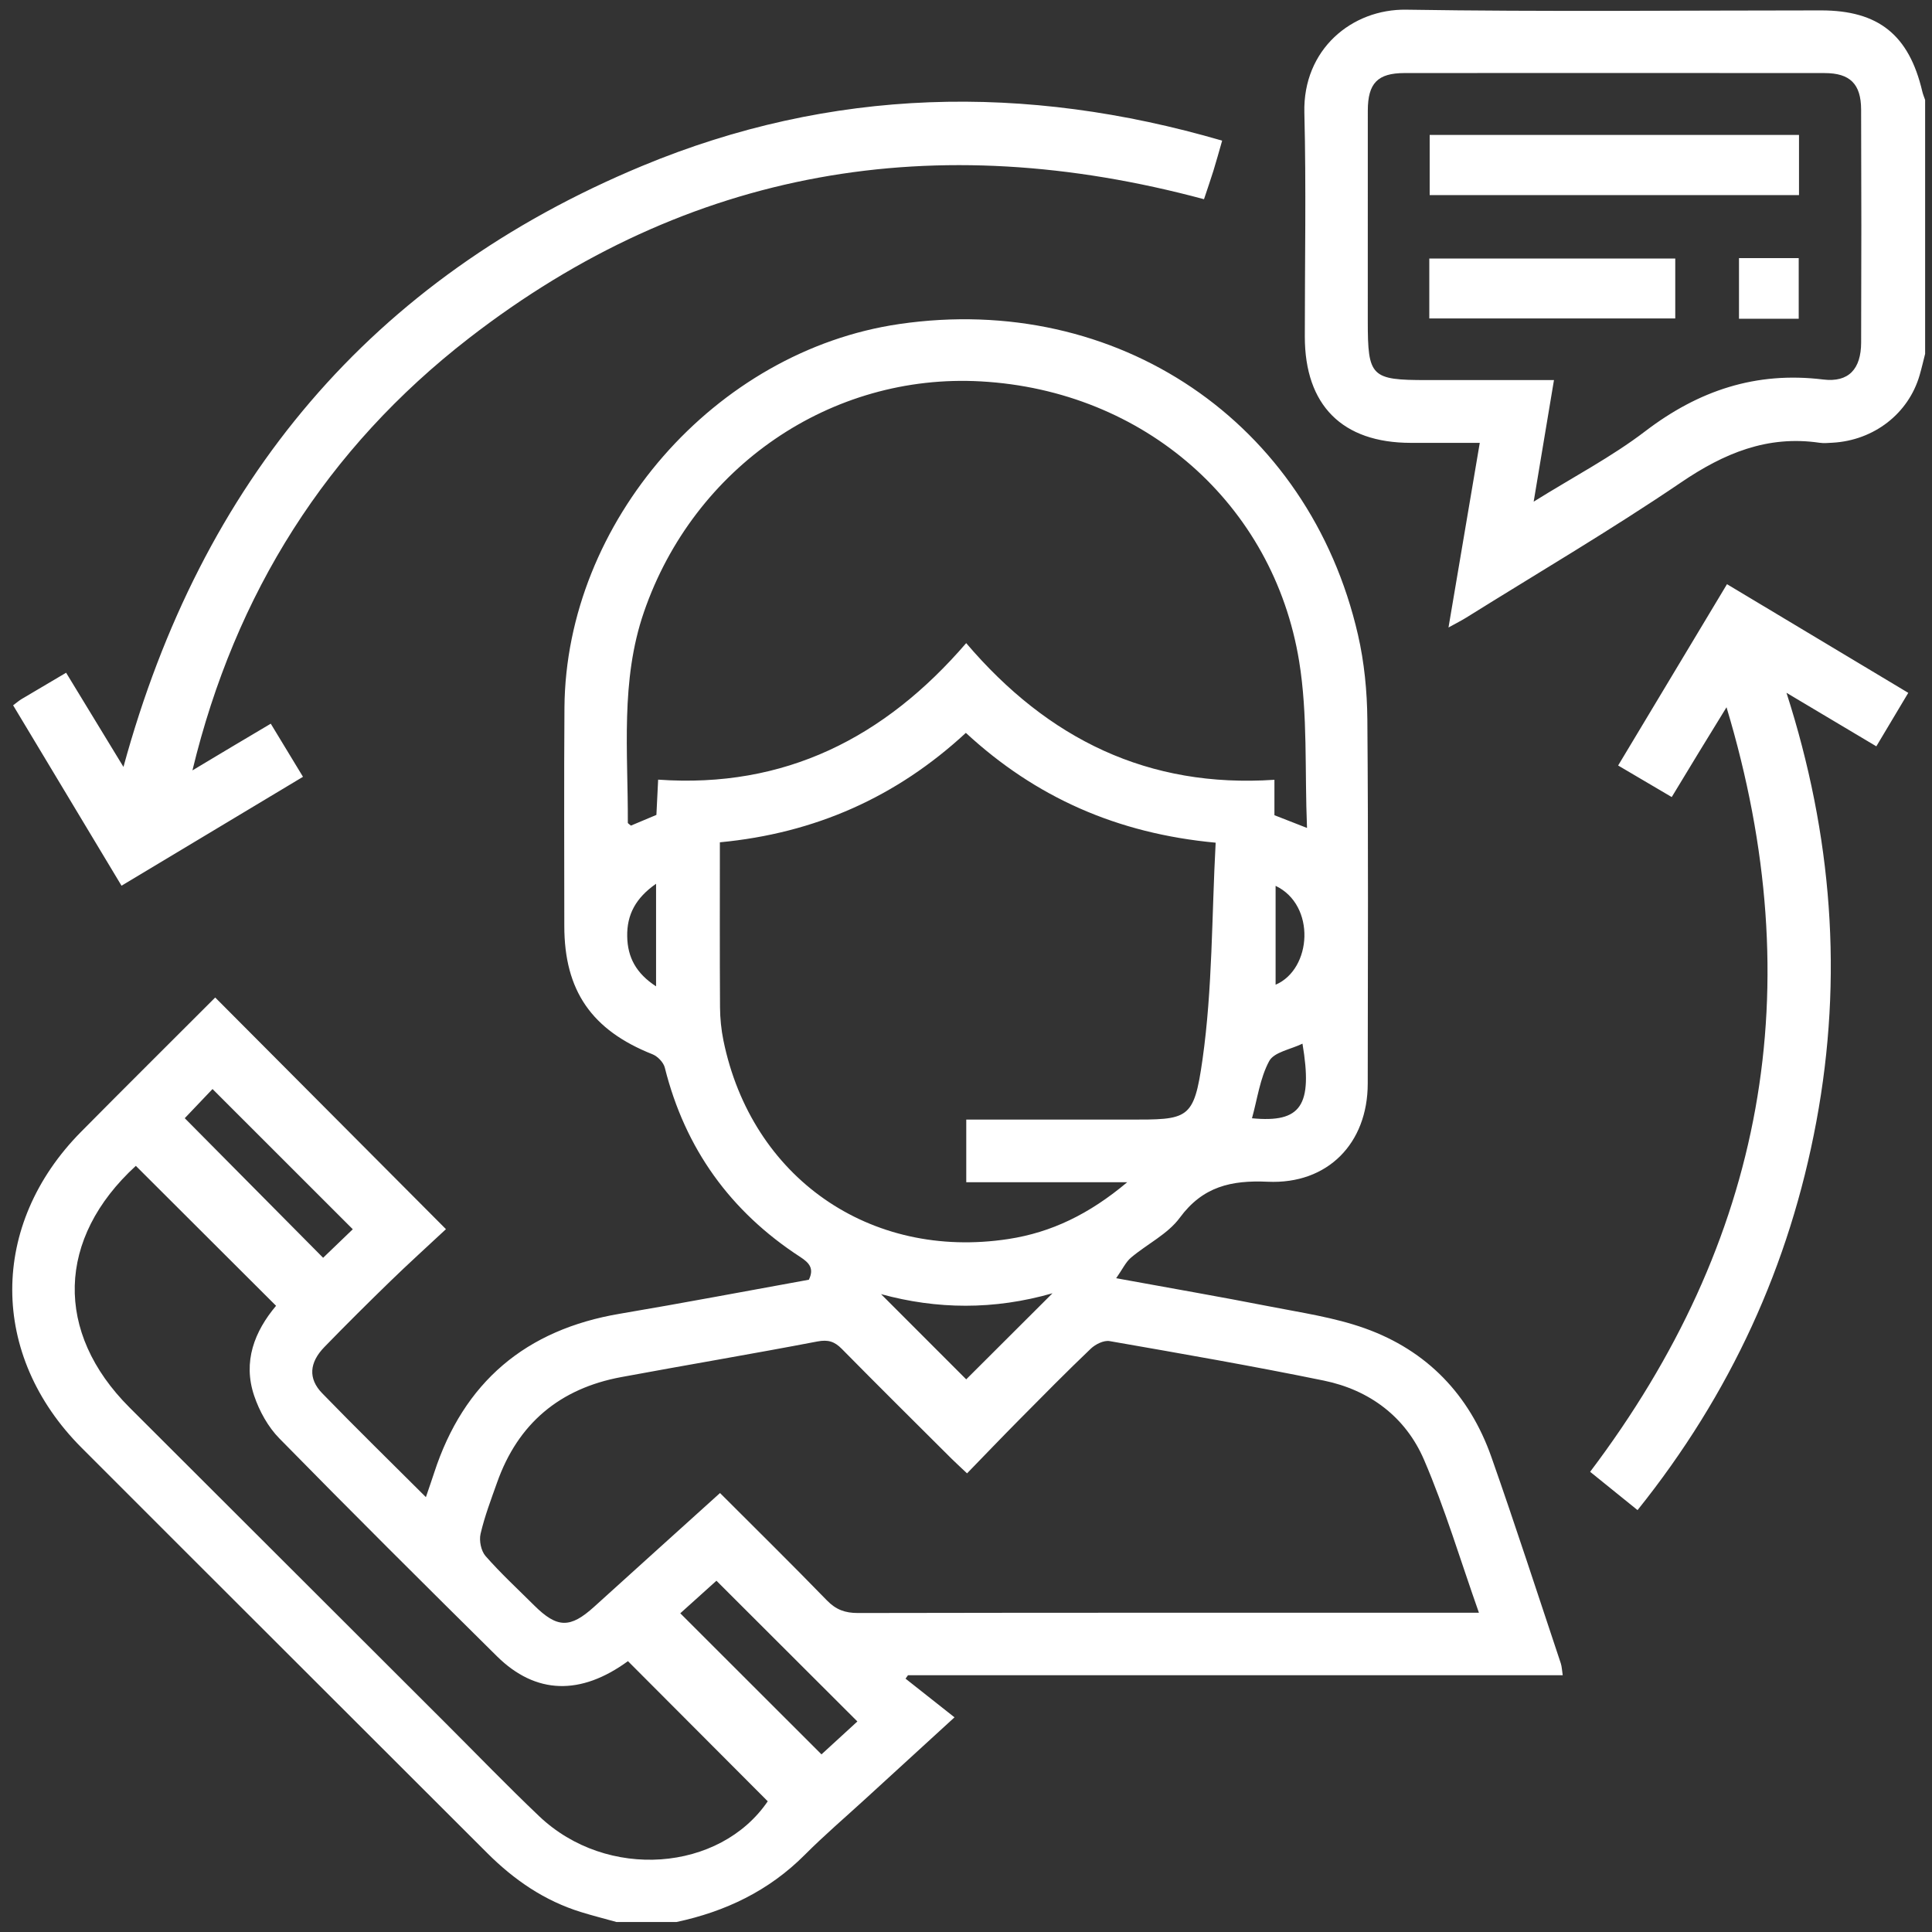 <svg 
 xmlns="http://www.w3.org/2000/svg"
 xmlns:xlink="http://www.w3.org/1999/xlink"
 width="81px" height="81px">
<rect width="100%" height="100%" fill="#333333" stroke="none"/>
<path fill-rule="evenodd"  fill="rgb(255, 255, 255)"
 d="M80.480,15.735 C80.012,17.343 78.564,18.464 76.831,18.561 C76.649,18.572 76.462,18.589 76.284,18.563 C74.094,18.242 72.276,19.005 70.477,20.227 C67.547,22.216 64.486,24.013 61.479,25.890 C61.285,26.011 61.079,26.114 60.729,26.308 C61.175,23.676 61.597,21.179 62.040,18.567 C61.053,18.567 60.100,18.567 59.147,18.567 C56.275,18.565 54.706,16.992 54.705,14.112 C54.704,10.983 54.765,7.852 54.686,4.725 C54.619,2.073 56.677,0.369 58.963,0.406 C64.758,0.498 70.556,0.436 76.352,0.436 C78.756,0.437 80.037,1.465 80.593,3.835 C80.621,3.956 80.672,4.072 80.712,4.191 C80.712,7.739 80.712,11.287 80.712,14.835 C80.635,15.136 80.566,15.438 80.480,15.735 ZM78.028,4.590 C78.024,3.519 77.561,3.065 76.502,3.064 C70.629,3.058 64.757,3.059 58.884,3.063 C57.757,3.064 57.348,3.489 57.346,4.634 C57.343,7.579 57.345,10.525 57.345,13.470 C57.345,15.800 57.481,15.935 59.816,15.935 C61.583,15.935 63.349,15.935 65.151,15.935 C64.867,17.638 64.598,19.248 64.300,21.032 C65.990,19.979 67.574,19.152 68.973,18.083 C71.211,16.374 73.616,15.565 76.440,15.911 C77.516,16.043 78.025,15.459 78.029,14.365 C78.041,11.106 78.041,7.848 78.028,4.590 ZM59.940,5.657 C65.081,5.657 70.228,5.657 75.424,5.657 C75.424,6.490 75.424,7.309 75.424,8.179 C70.250,8.179 65.126,8.179 59.940,8.179 C59.940,7.347 59.940,6.530 59.940,5.657 ZM70.236,13.350 C66.780,13.350 63.374,13.350 59.924,13.350 C59.924,12.507 59.924,11.707 59.924,10.838 C63.335,10.838 66.761,10.838 70.236,10.838 C70.236,11.665 70.236,12.484 70.236,13.350 ZM75.412,13.363 C74.555,13.363 73.759,13.363 72.908,13.363 C72.908,12.511 72.908,11.694 72.908,10.822 C73.723,10.822 74.542,10.822 75.412,10.822 C75.412,11.702 75.412,12.520 75.412,13.363 ZM57.327,30.172 C57.369,35.259 57.349,40.346 57.343,45.433 C57.340,47.931 55.670,49.658 53.152,49.545 C51.617,49.475 50.427,49.745 49.462,51.056 C48.956,51.743 48.089,52.158 47.414,52.730 C47.194,52.917 47.064,53.209 46.796,53.590 C49.071,54.006 51.142,54.364 53.204,54.768 C54.555,55.033 55.941,55.232 57.228,55.692 C59.829,56.623 61.609,58.479 62.526,61.084 C63.536,63.953 64.472,66.848 65.436,69.733 C65.483,69.876 65.486,70.034 65.518,70.235 C56.344,70.235 47.206,70.235 38.068,70.235 C38.034,70.282 37.999,70.330 37.965,70.378 C38.625,70.900 39.286,71.421 40.018,72.000 C38.602,73.295 37.435,74.362 36.270,75.430 C35.423,76.206 34.548,76.954 33.738,77.767 C32.235,79.275 30.414,80.144 28.358,80.582 C27.522,80.582 26.686,80.582 25.850,80.582 C25.353,80.444 24.853,80.317 24.361,80.165 C22.829,79.693 21.554,78.816 20.429,77.692 C14.762,72.026 9.085,66.369 3.422,60.699 C-0.450,56.822 -0.455,51.345 3.402,47.448 C5.236,45.595 7.087,43.758 9.023,41.821 C12.225,45.036 15.386,48.209 18.697,51.533 C17.882,52.294 17.114,52.988 16.373,53.708 C15.436,54.618 14.510,55.538 13.601,56.474 C12.966,57.127 12.913,57.800 13.507,58.412 C14.905,59.853 16.341,61.256 17.856,62.768 C17.991,62.370 18.100,62.063 18.200,61.754 C19.438,57.943 22.044,55.743 25.995,55.078 C28.639,54.632 31.274,54.130 33.912,53.653 C34.142,53.180 33.927,52.944 33.551,52.699 C30.623,50.795 28.721,48.156 27.872,44.760 C27.817,44.540 27.571,44.286 27.354,44.200 C24.812,43.193 23.659,41.538 23.659,38.823 C23.658,35.771 23.643,32.719 23.665,29.667 C23.722,21.875 29.985,14.711 37.706,13.585 C46.835,12.253 54.880,17.683 56.933,26.611 C57.199,27.768 57.317,28.982 57.327,30.172 ZM54.607,43.756 C54.113,43.997 53.417,44.108 53.213,44.484 C52.825,45.201 52.717,46.069 52.490,46.884 C54.551,47.083 55.043,46.357 54.607,43.756 ZM53.480,37.139 C53.480,38.513 53.480,39.867 53.480,41.285 C55.007,40.629 55.174,37.947 53.480,37.139 ZM34.441,73.553 C34.914,73.119 35.440,72.637 35.946,72.173 C33.957,70.187 32.040,68.273 30.037,66.273 C29.506,66.752 28.977,67.228 28.521,67.638 C30.524,69.640 32.456,71.570 34.441,73.553 ZM13.547,52.733 C13.951,52.344 14.381,51.932 14.791,51.537 C12.812,49.559 10.882,47.630 8.910,45.658 C8.524,46.064 8.101,46.509 7.746,46.881 C9.695,48.847 11.632,50.801 13.547,52.733 ZM11.708,60.302 C11.236,59.820 10.874,59.161 10.656,58.517 C10.172,57.084 10.672,55.818 11.574,54.746 C9.600,52.776 7.664,50.844 5.695,48.879 C2.376,51.921 2.275,55.857 5.428,59.008 C9.839,63.414 14.251,67.819 18.663,72.224 C19.973,73.532 21.260,74.866 22.601,76.142 C25.453,78.855 30.182,78.468 32.188,75.520 C30.222,73.549 28.279,71.601 26.327,69.644 C24.354,71.085 22.466,71.053 20.832,69.437 C17.773,66.410 14.721,63.375 11.708,60.302 ZM26.046,57.735 C23.473,58.212 21.717,59.678 20.840,62.156 C20.588,62.867 20.317,63.576 20.148,64.307 C20.081,64.593 20.169,65.024 20.358,65.239 C20.993,65.963 21.705,66.620 22.389,67.301 C23.361,68.268 23.903,68.277 24.913,67.362 C26.652,65.786 28.395,64.215 30.187,62.596 C31.695,64.105 33.199,65.584 34.668,67.097 C35.046,67.486 35.430,67.627 35.967,67.626 C44.321,67.610 52.676,67.615 61.031,67.615 C61.308,67.615 61.584,67.615 62.005,67.615 C61.218,65.388 60.581,63.243 59.703,61.202 C58.932,59.411 57.426,58.277 55.503,57.882 C52.520,57.271 49.519,56.749 46.519,56.226 C46.278,56.184 45.926,56.359 45.732,56.544 C44.713,57.516 43.724,58.520 42.732,59.522 C42.004,60.257 41.288,61.005 40.544,61.771 C40.259,61.501 40.068,61.329 39.885,61.147 C38.351,59.618 36.812,58.094 35.293,56.552 C34.987,56.242 34.719,56.156 34.268,56.242 C31.532,56.766 28.785,57.227 26.046,57.735 ZM44.126,54.221 C41.670,54.926 39.281,54.898 36.938,54.257 C38.157,55.476 39.367,56.687 40.509,57.830 C41.633,56.708 42.843,55.501 44.126,54.221 ZM30.187,42.226 C30.190,42.691 30.237,43.165 30.330,43.622 C31.507,49.369 36.470,52.834 42.274,51.947 C44.080,51.671 45.669,50.902 47.259,49.566 C44.858,49.566 42.688,49.566 40.511,49.566 C40.511,48.644 40.511,47.825 40.511,46.940 C42.809,46.940 45.050,46.940 47.291,46.940 C49.825,46.940 50.054,46.972 50.417,44.411 C50.837,41.441 50.801,38.408 50.967,35.330 C46.837,34.945 43.420,33.429 40.494,30.726 C37.583,33.421 34.165,34.937 30.181,35.314 C30.181,37.691 30.173,39.958 30.187,42.226 ZM27.506,41.353 C27.506,39.893 27.506,38.559 27.506,37.052 C26.653,37.648 26.279,38.345 26.296,39.262 C26.312,40.140 26.671,40.810 27.506,41.353 ZM54.467,27.723 C53.391,21.128 47.976,16.373 41.124,15.990 C34.845,15.638 29.099,19.561 26.997,25.661 C26.002,28.551 26.335,31.533 26.322,34.493 C26.322,34.524 26.386,34.555 26.452,34.614 C26.808,34.464 27.179,34.308 27.520,34.165 C27.545,33.656 27.567,33.222 27.593,32.687 C32.905,33.063 37.096,30.927 40.508,26.963 C43.941,30.996 48.147,33.047 53.431,32.693 C53.431,33.274 53.431,33.736 53.431,34.178 C53.851,34.342 54.213,34.483 54.797,34.712 C54.697,32.290 54.833,29.966 54.467,27.723 ZM50.478,8.352 C39.243,5.331 28.899,7.023 19.662,14.178 C13.699,18.797 9.860,24.871 8.068,32.299 C8.607,31.976 9.146,31.652 9.686,31.330 C10.222,31.011 10.759,30.693 11.352,30.341 C11.795,31.072 12.223,31.777 12.703,32.568 C10.167,34.090 7.657,35.596 5.095,37.134 C3.562,34.583 2.065,32.091 0.550,29.570 C0.705,29.455 0.799,29.372 0.906,29.308 C1.506,28.950 2.110,28.596 2.772,28.205 C3.572,29.519 4.348,30.794 5.176,32.153 C8.441,20.195 15.563,11.676 26.933,6.953 C34.842,3.668 42.976,3.484 51.239,5.897 C51.101,6.375 50.994,6.769 50.873,7.159 C50.750,7.553 50.614,7.943 50.478,8.352 ZM72.385,29.652 C71.928,30.397 71.571,30.976 71.217,31.556 C70.853,32.153 70.491,32.753 70.088,33.417 C69.338,32.975 68.628,32.557 67.841,32.094 C69.364,29.557 70.870,27.050 72.405,24.492 C74.960,26.024 77.452,27.518 80.005,29.048 C79.549,29.811 79.127,30.518 78.666,31.290 C77.425,30.551 76.226,29.837 74.899,29.046 C76.818,35.016 77.278,40.970 76.152,47.020 C75.032,53.043 72.555,58.447 68.655,63.312 C67.951,62.743 67.326,62.238 66.667,61.706 C73.968,52.043 75.935,41.447 72.385,29.652 Z"/>
</svg>
